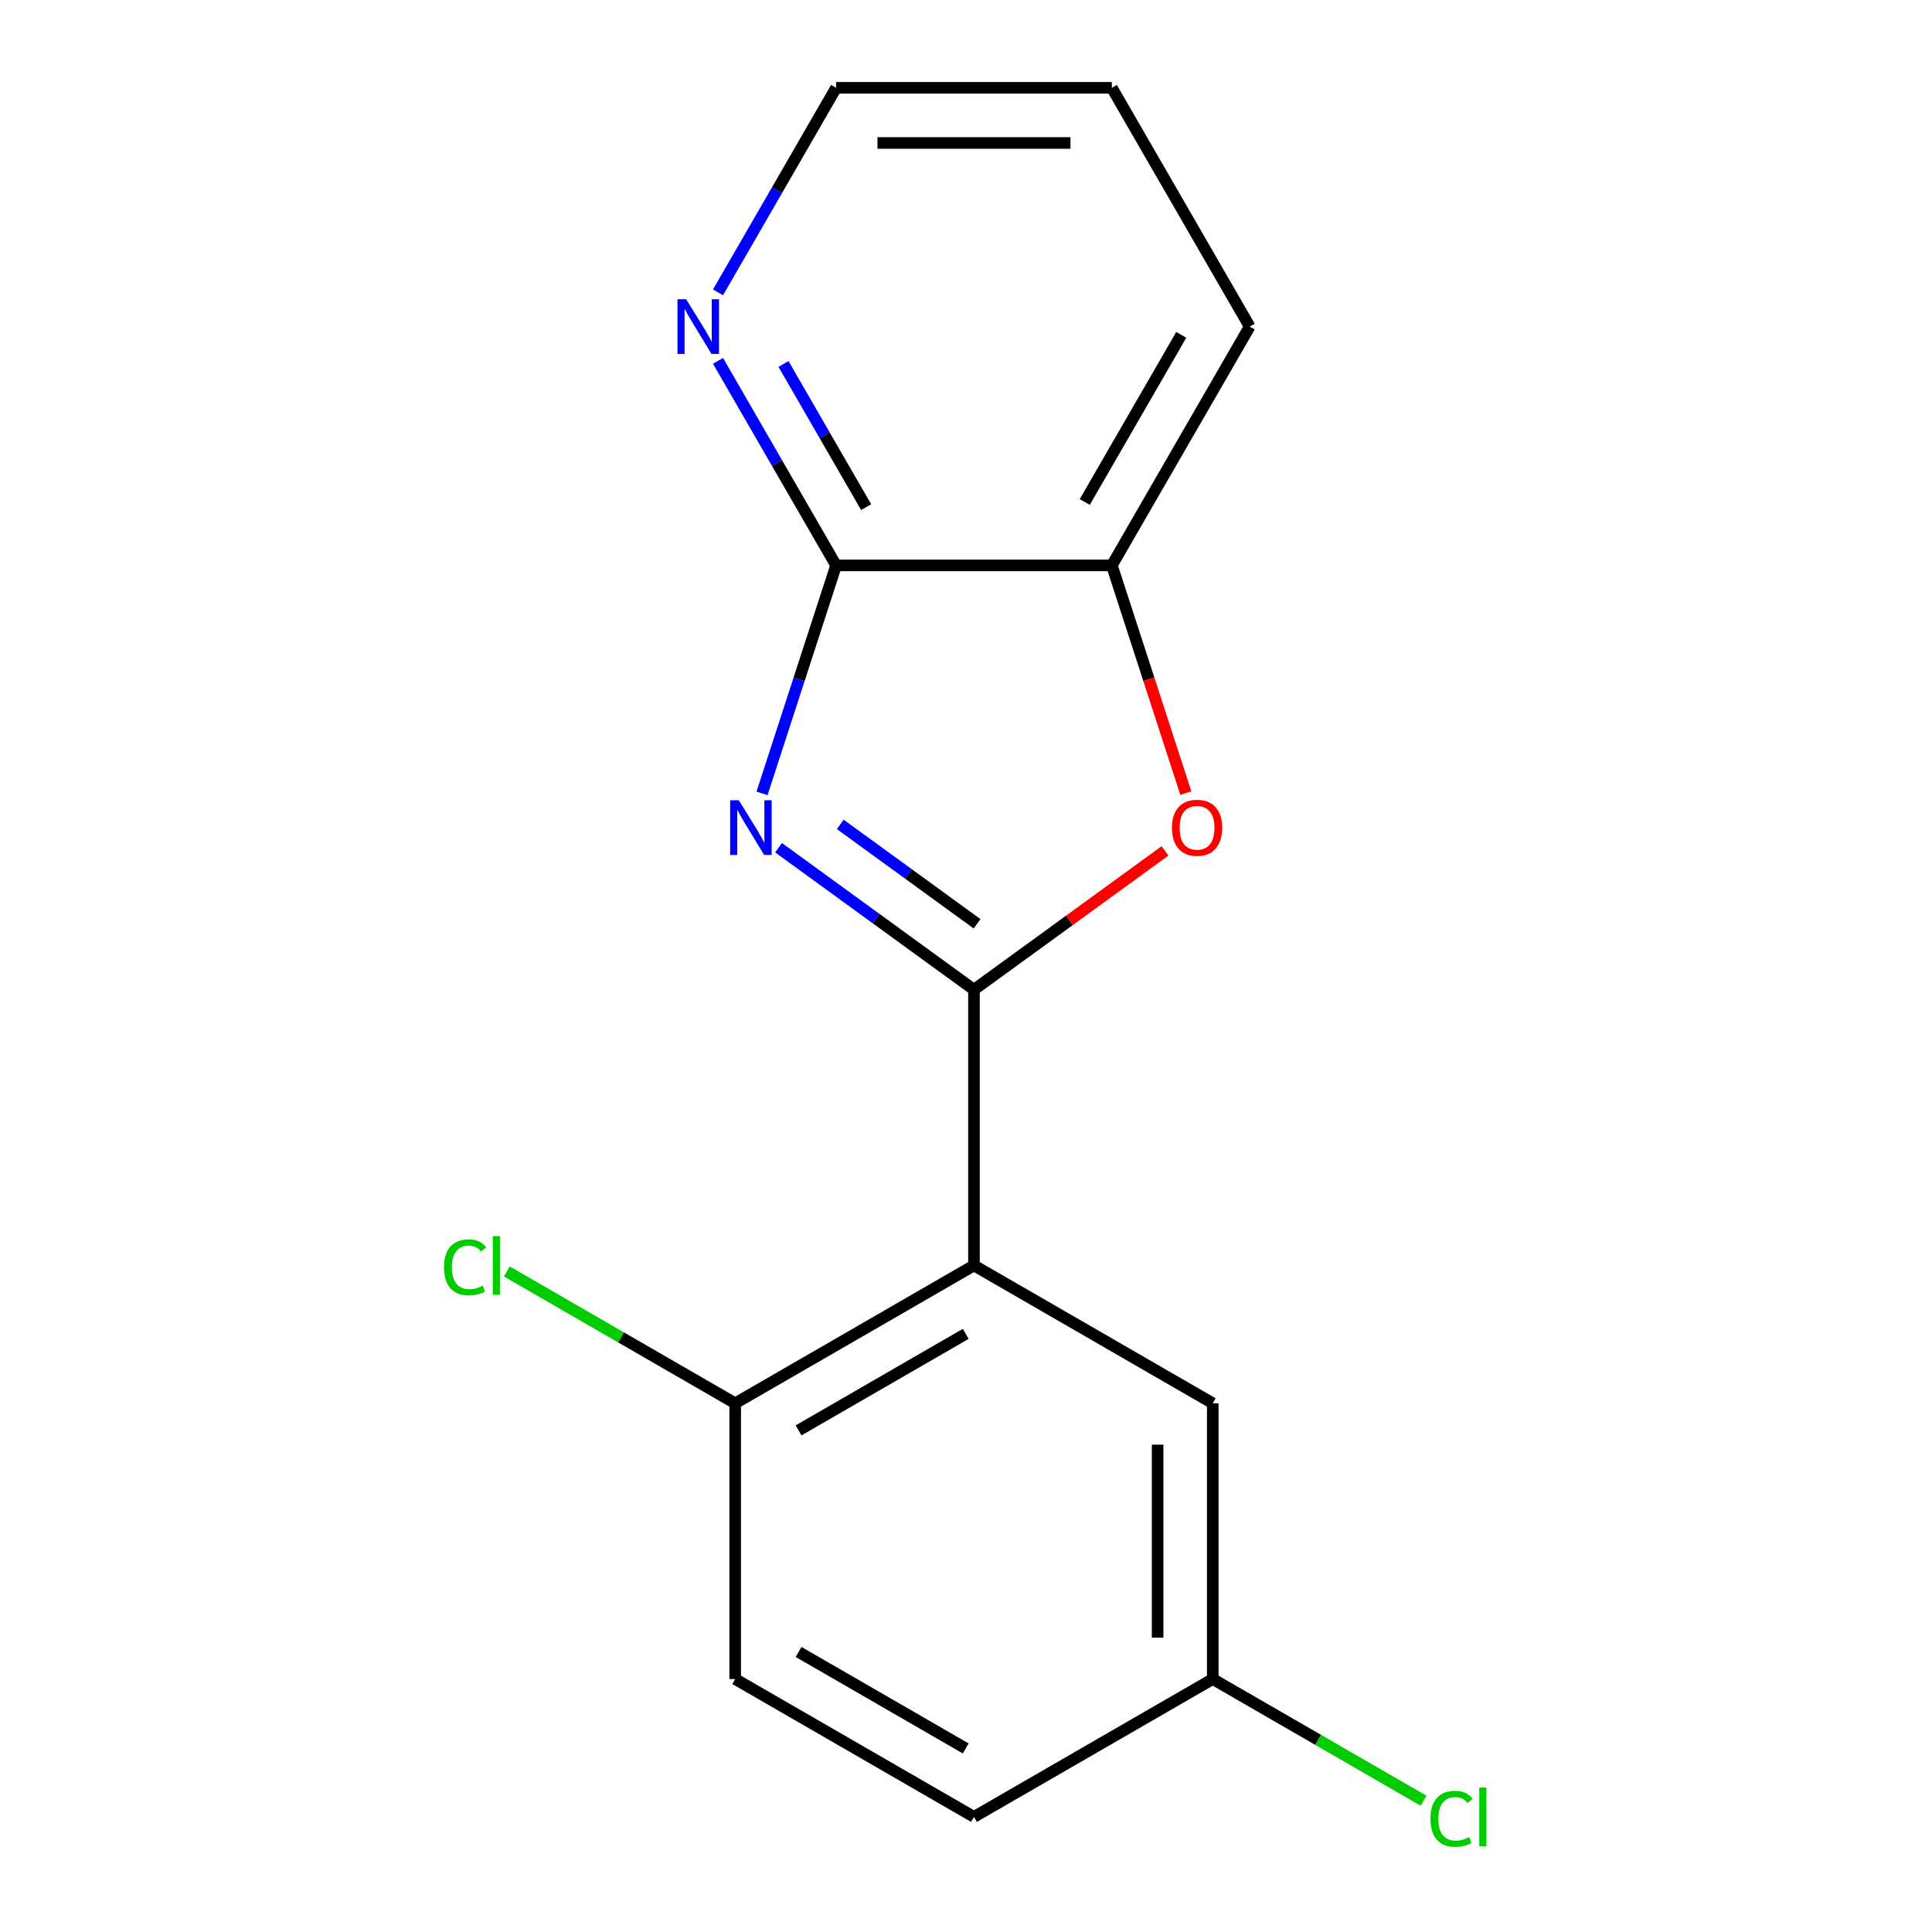 <?xml version='1.0' encoding='iso-8859-1'?>
<svg version='1.1' baseProfile='full'
              xmlns='http://www.w3.org/2000/svg'
                      xmlns:rdkit='http://www.rdkit.org/xml'
                      xmlns:xlink='http://www.w3.org/1999/xlink'
                  xml:space='preserve'
width='1000px' height='1000px' viewBox='0 0 1000 1000'>
<!-- END OF HEADER -->
<rect style='opacity:1.0;fill:#FFFFFF;stroke:none' width='1000' height='1000' x='0' y='0'> </rect>
<path class='bond-7' d='M 646.844,169.052 L 575.485,292.649' style='fill:none;fill-rule:evenodd;stroke:#000000;stroke-width:6px;stroke-linecap:butt;stroke-linejoin:miter;stroke-opacity:1' />
<path class='bond-7' d='M 611.421,173.319 L 561.47,259.837' style='fill:none;fill-rule:evenodd;stroke:#000000;stroke-width:6px;stroke-linecap:butt;stroke-linejoin:miter;stroke-opacity:1' />
<path class='bond-11' d='M 646.844,169.052 L 575.485,45.455' style='fill:none;fill-rule:evenodd;stroke:#000000;stroke-width:6px;stroke-linecap:butt;stroke-linejoin:miter;stroke-opacity:1' />
<path class='bond-3' d='M 371.644,151.324 L 402.206,98.389' style='fill:none;fill-rule:evenodd;stroke:#0000FF;stroke-width:6px;stroke-linecap:butt;stroke-linejoin:miter;stroke-opacity:1' />
<path class='bond-3' d='M 402.206,98.389 L 432.767,45.455' style='fill:none;fill-rule:evenodd;stroke:#000000;stroke-width:6px;stroke-linecap:butt;stroke-linejoin:miter;stroke-opacity:1' />
<path class='bond-9' d='M 371.644,186.78 L 402.206,239.714' style='fill:none;fill-rule:evenodd;stroke:#0000FF;stroke-width:6px;stroke-linecap:butt;stroke-linejoin:miter;stroke-opacity:1' />
<path class='bond-9' d='M 402.206,239.714 L 432.767,292.649' style='fill:none;fill-rule:evenodd;stroke:#000000;stroke-width:6px;stroke-linecap:butt;stroke-linejoin:miter;stroke-opacity:1' />
<path class='bond-9' d='M 405.532,188.388 L 426.925,225.442' style='fill:none;fill-rule:evenodd;stroke:#0000FF;stroke-width:6px;stroke-linecap:butt;stroke-linejoin:miter;stroke-opacity:1' />
<path class='bond-9' d='M 426.925,225.442 L 448.318,262.497' style='fill:none;fill-rule:evenodd;stroke:#000000;stroke-width:6px;stroke-linecap:butt;stroke-linejoin:miter;stroke-opacity:1' />
<path class='bond-15' d='M 575.485,45.455 L 432.767,45.455' style='fill:none;fill-rule:evenodd;stroke:#000000;stroke-width:6px;stroke-linecap:butt;stroke-linejoin:miter;stroke-opacity:1' />
<path class='bond-15' d='M 554.077,73.998 L 454.175,73.998' style='fill:none;fill-rule:evenodd;stroke:#000000;stroke-width:6px;stroke-linecap:butt;stroke-linejoin:miter;stroke-opacity:1' />
<path class='bond-2' d='M 575.485,292.649 L 594.63,351.571' style='fill:none;fill-rule:evenodd;stroke:#000000;stroke-width:6px;stroke-linecap:butt;stroke-linejoin:miter;stroke-opacity:1' />
<path class='bond-2' d='M 594.63,351.571 L 613.775,410.493' style='fill:none;fill-rule:evenodd;stroke:#FF0000;stroke-width:6px;stroke-linecap:butt;stroke-linejoin:miter;stroke-opacity:1' />
<path class='bond-4' d='M 575.485,292.649 L 432.767,292.649' style='fill:none;fill-rule:evenodd;stroke:#000000;stroke-width:6px;stroke-linecap:butt;stroke-linejoin:miter;stroke-opacity:1' />
<path class='bond-17' d='M 432.767,292.649 L 413.596,351.651' style='fill:none;fill-rule:evenodd;stroke:#000000;stroke-width:6px;stroke-linecap:butt;stroke-linejoin:miter;stroke-opacity:1' />
<path class='bond-17' d='M 413.596,351.651 L 394.425,410.653' style='fill:none;fill-rule:evenodd;stroke:#0000FF;stroke-width:6px;stroke-linecap:butt;stroke-linejoin:miter;stroke-opacity:1' />
<path class='bond-0' d='M 402.973,438.777 L 453.55,475.523' style='fill:none;fill-rule:evenodd;stroke:#0000FF;stroke-width:6px;stroke-linecap:butt;stroke-linejoin:miter;stroke-opacity:1' />
<path class='bond-0' d='M 453.55,475.523 L 504.126,512.269' style='fill:none;fill-rule:evenodd;stroke:#000000;stroke-width:6px;stroke-linecap:butt;stroke-linejoin:miter;stroke-opacity:1' />
<path class='bond-0' d='M 434.924,426.708 L 470.327,452.43' style='fill:none;fill-rule:evenodd;stroke:#0000FF;stroke-width:6px;stroke-linecap:butt;stroke-linejoin:miter;stroke-opacity:1' />
<path class='bond-0' d='M 470.327,452.43 L 505.731,478.153' style='fill:none;fill-rule:evenodd;stroke:#000000;stroke-width:6px;stroke-linecap:butt;stroke-linejoin:miter;stroke-opacity:1' />
<path class='bond-1' d='M 504.126,512.269 L 553.573,476.344' style='fill:none;fill-rule:evenodd;stroke:#000000;stroke-width:6px;stroke-linecap:butt;stroke-linejoin:miter;stroke-opacity:1' />
<path class='bond-1' d='M 553.573,476.344 L 603.019,440.419' style='fill:none;fill-rule:evenodd;stroke:#FF0000;stroke-width:6px;stroke-linecap:butt;stroke-linejoin:miter;stroke-opacity:1' />
<path class='bond-14' d='M 504.126,512.269 L 504.126,654.986' style='fill:none;fill-rule:evenodd;stroke:#000000;stroke-width:6px;stroke-linecap:butt;stroke-linejoin:miter;stroke-opacity:1' />
<path class='bond-5' d='M 504.126,654.986 L 380.529,726.345' style='fill:none;fill-rule:evenodd;stroke:#000000;stroke-width:6px;stroke-linecap:butt;stroke-linejoin:miter;stroke-opacity:1' />
<path class='bond-5' d='M 499.858,690.41 L 413.341,740.361' style='fill:none;fill-rule:evenodd;stroke:#000000;stroke-width:6px;stroke-linecap:butt;stroke-linejoin:miter;stroke-opacity:1' />
<path class='bond-13' d='M 504.126,654.986 L 627.723,726.345' style='fill:none;fill-rule:evenodd;stroke:#000000;stroke-width:6px;stroke-linecap:butt;stroke-linejoin:miter;stroke-opacity:1' />
<path class='bond-6' d='M 380.529,726.345 L 380.529,869.063' style='fill:none;fill-rule:evenodd;stroke:#000000;stroke-width:6px;stroke-linecap:butt;stroke-linejoin:miter;stroke-opacity:1' />
<path class='bond-16' d='M 380.529,726.345 L 321.435,692.227' style='fill:none;fill-rule:evenodd;stroke:#000000;stroke-width:6px;stroke-linecap:butt;stroke-linejoin:miter;stroke-opacity:1' />
<path class='bond-16' d='M 321.435,692.227 L 262.34,658.109' style='fill:none;fill-rule:evenodd;stroke:#00CC00;stroke-width:6px;stroke-linecap:butt;stroke-linejoin:miter;stroke-opacity:1' />
<path class='bond-8' d='M 380.529,869.063 L 504.126,940.422' style='fill:none;fill-rule:evenodd;stroke:#000000;stroke-width:6px;stroke-linecap:butt;stroke-linejoin:miter;stroke-opacity:1' />
<path class='bond-8' d='M 413.341,855.047 L 499.858,904.998' style='fill:none;fill-rule:evenodd;stroke:#000000;stroke-width:6px;stroke-linecap:butt;stroke-linejoin:miter;stroke-opacity:1' />
<path class='bond-10' d='M 504.126,940.422 L 627.723,869.063' style='fill:none;fill-rule:evenodd;stroke:#000000;stroke-width:6px;stroke-linecap:butt;stroke-linejoin:miter;stroke-opacity:1' />
<path class='bond-12' d='M 627.723,869.063 L 627.723,726.345' style='fill:none;fill-rule:evenodd;stroke:#000000;stroke-width:6px;stroke-linecap:butt;stroke-linejoin:miter;stroke-opacity:1' />
<path class='bond-12' d='M 599.18,847.655 L 599.18,747.753' style='fill:none;fill-rule:evenodd;stroke:#000000;stroke-width:6px;stroke-linecap:butt;stroke-linejoin:miter;stroke-opacity:1' />
<path class='bond-18' d='M 627.723,869.063 L 682.278,900.56' style='fill:none;fill-rule:evenodd;stroke:#000000;stroke-width:6px;stroke-linecap:butt;stroke-linejoin:miter;stroke-opacity:1' />
<path class='bond-18' d='M 682.278,900.56 L 736.833,932.057' style='fill:none;fill-rule:evenodd;stroke:#00CC00;stroke-width:6px;stroke-linecap:butt;stroke-linejoin:miter;stroke-opacity:1' />
<path  class='atom-1' d='M 355.149 154.892
L 364.429 169.892
Q 365.349 171.372, 366.829 174.052
Q 368.309 176.732, 368.389 176.892
L 368.389 154.892
L 372.149 154.892
L 372.149 183.212
L 368.269 183.212
L 358.309 166.812
Q 357.149 164.892, 355.909 162.692
Q 354.709 160.492, 354.349 159.812
L 354.349 183.212
L 350.669 183.212
L 350.669 154.892
L 355.149 154.892
' fill='#0000FF'/>
<path  class='atom-6' d='M 382.405 414.221
L 391.685 429.221
Q 392.605 430.701, 394.085 433.381
Q 395.565 436.061, 395.645 436.221
L 395.645 414.221
L 399.405 414.221
L 399.405 442.541
L 395.525 442.541
L 385.565 426.141
Q 384.405 424.221, 383.165 422.021
Q 381.965 419.821, 381.605 419.141
L 381.605 442.541
L 377.925 442.541
L 377.925 414.221
L 382.405 414.221
' fill='#0000FF'/>
<path  class='atom-8' d='M 606.587 428.461
Q 606.587 421.661, 609.947 417.861
Q 613.307 414.061, 619.587 414.061
Q 625.867 414.061, 629.227 417.861
Q 632.587 421.661, 632.587 428.461
Q 632.587 435.341, 629.187 439.261
Q 625.787 443.141, 619.587 443.141
Q 613.347 443.141, 609.947 439.261
Q 606.587 435.381, 606.587 428.461
M 619.587 439.941
Q 623.907 439.941, 626.227 437.061
Q 628.587 434.141, 628.587 428.461
Q 628.587 422.901, 626.227 420.101
Q 623.907 417.261, 619.587 417.261
Q 615.267 417.261, 612.907 420.061
Q 610.587 422.861, 610.587 428.461
Q 610.587 434.181, 612.907 437.061
Q 615.267 439.941, 619.587 439.941
' fill='#FF0000'/>
<path  class='atom-15' d='M 229.812 655.966
Q 229.812 648.926, 233.092 645.246
Q 236.412 641.526, 242.692 641.526
Q 248.532 641.526, 251.652 645.646
L 249.012 647.806
Q 246.732 644.806, 242.692 644.806
Q 238.412 644.806, 236.132 647.686
Q 233.892 650.526, 233.892 655.966
Q 233.892 661.566, 236.212 664.446
Q 238.572 667.326, 243.132 667.326
Q 246.252 667.326, 249.892 665.446
L 251.012 668.446
Q 249.532 669.406, 247.292 669.966
Q 245.052 670.526, 242.572 670.526
Q 236.412 670.526, 233.092 666.766
Q 229.812 663.006, 229.812 655.966
' fill='#00CC00'/>
<path  class='atom-15' d='M 255.092 639.806
L 258.772 639.806
L 258.772 670.166
L 255.092 670.166
L 255.092 639.806
' fill='#00CC00'/>
<path  class='atom-16' d='M 740.4 941.402
Q 740.4 934.362, 743.68 930.682
Q 747 926.962, 753.28 926.962
Q 759.12 926.962, 762.24 931.082
L 759.6 933.242
Q 757.32 930.242, 753.28 930.242
Q 749 930.242, 746.72 933.122
Q 744.48 935.962, 744.48 941.402
Q 744.48 947.002, 746.8 949.882
Q 749.16 952.762, 753.72 952.762
Q 756.84 952.762, 760.48 950.882
L 761.6 953.882
Q 760.12 954.842, 757.88 955.402
Q 755.64 955.962, 753.16 955.962
Q 747 955.962, 743.68 952.202
Q 740.4 948.442, 740.4 941.402
' fill='#00CC00'/>
<path  class='atom-16' d='M 765.68 925.242
L 769.36 925.242
L 769.36 955.602
L 765.68 955.602
L 765.68 925.242
' fill='#00CC00'/>
</svg>
